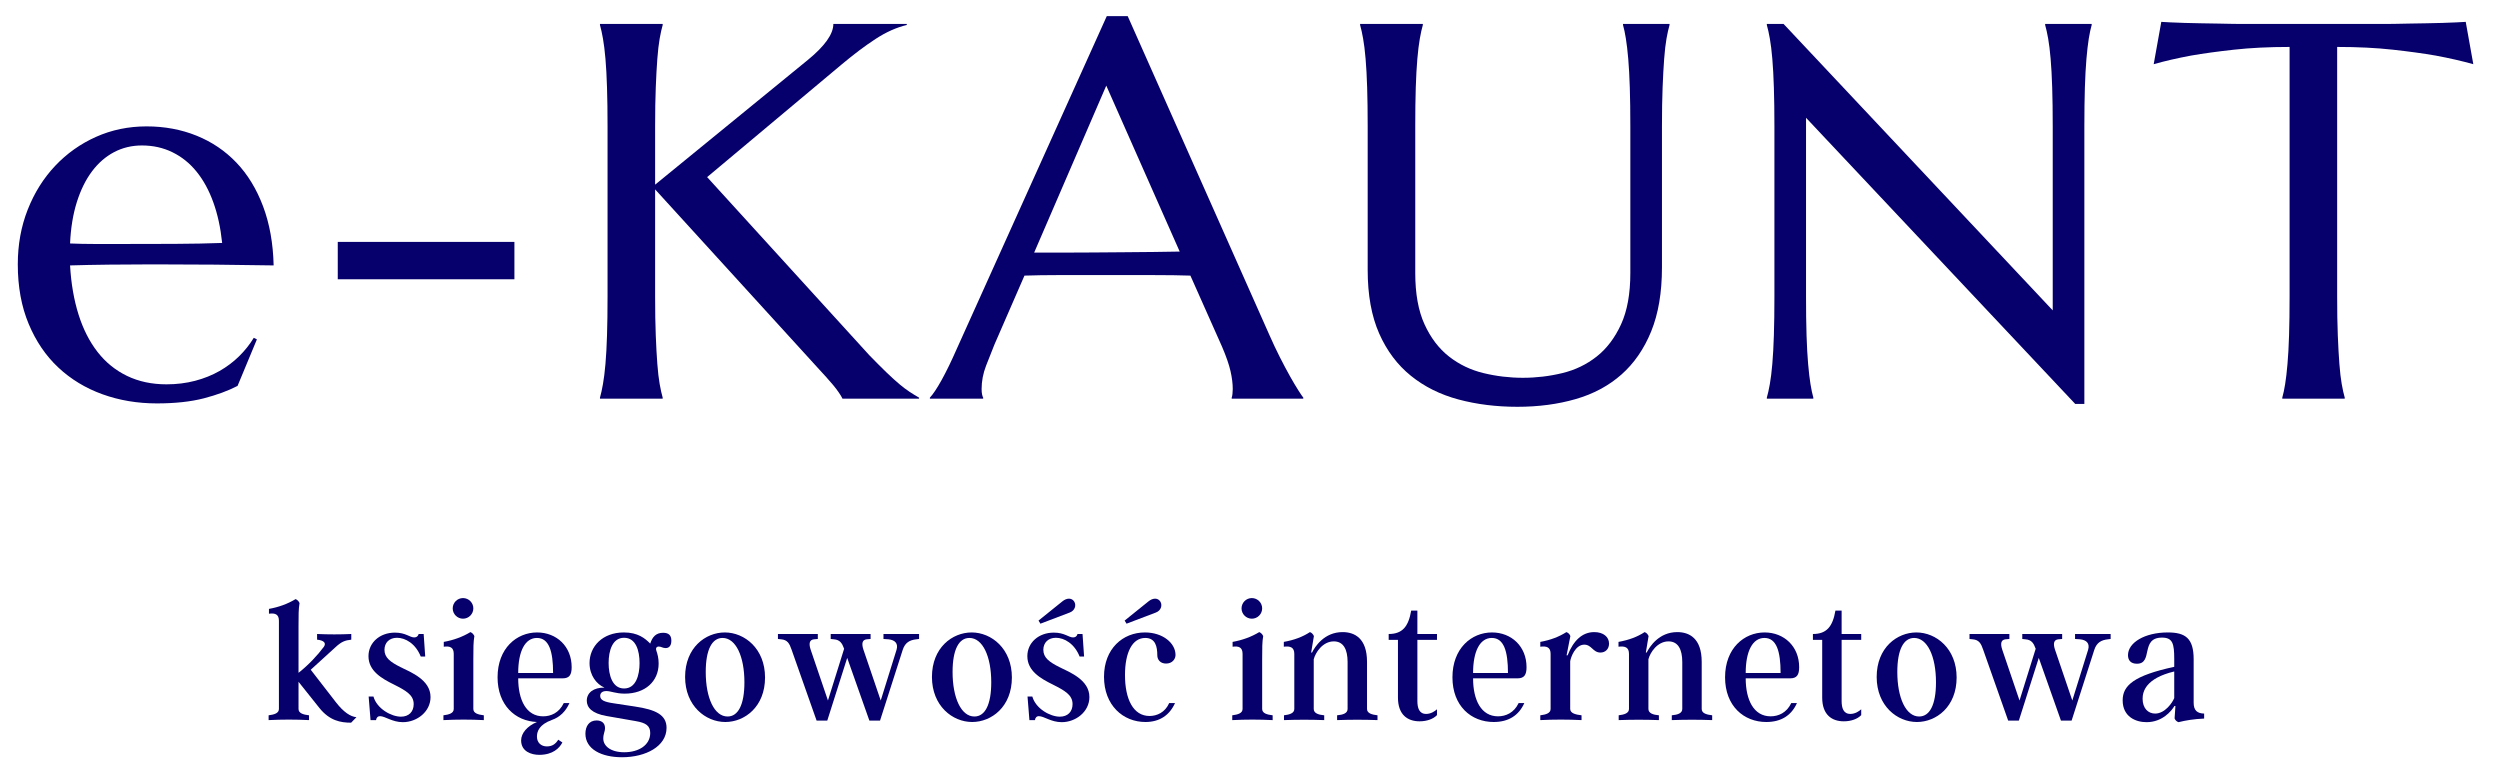 <svg width="281" height="87" viewBox="0 0 281 87" fill="none" xmlns="http://www.w3.org/2000/svg">
<rect width="281" height="87" fill="white"/>
<path d="M17.627 45.343C15.454 45.343 13.417 45 11.516 44.315C9.617 43.629 7.962 42.626 6.552 41.305C5.142 39.983 4.031 38.347 3.219 36.398C2.406 34.449 2 32.221 2 29.715C2 27.502 2.372 25.451 3.116 23.562C3.86 21.673 4.888 20.033 6.2 18.642C7.512 17.251 9.045 16.165 10.797 15.382C12.55 14.598 14.445 14.206 16.481 14.206C18.497 14.206 20.367 14.554 22.091 15.249C23.814 15.945 25.307 16.954 26.57 18.276C27.833 19.597 28.832 21.232 29.566 23.181C30.301 25.129 30.698 27.346 30.757 29.833C28.543 29.794 26.33 29.764 24.117 29.745C21.905 29.726 19.605 29.715 17.216 29.715C15.512 29.715 13.852 29.726 12.236 29.745C10.621 29.764 9.167 29.794 7.875 29.833C7.992 31.87 8.31 33.71 8.828 35.355C9.348 37 10.063 38.405 10.972 39.57C11.883 40.736 12.99 41.632 14.292 42.258C15.595 42.885 17.068 43.199 18.713 43.199C19.849 43.199 20.922 43.067 21.93 42.803C22.938 42.537 23.854 42.169 24.676 41.699C25.499 41.23 26.232 40.677 26.878 40.042C27.525 39.405 28.074 38.715 28.525 37.97L28.876 38.146L26.702 43.374C25.645 43.923 24.383 44.389 22.913 44.771C21.445 45.152 19.683 45.343 17.627 45.343ZM13.72 27.424C15.678 27.424 17.641 27.419 19.608 27.411C21.577 27.401 23.364 27.367 24.97 27.308C24.794 25.603 24.461 24.075 23.971 22.724C23.482 21.374 22.855 20.229 22.091 19.289C21.327 18.348 20.426 17.623 19.388 17.115C18.351 16.605 17.206 16.35 15.952 16.35C14.817 16.35 13.774 16.6 12.823 17.1C11.873 17.6 11.046 18.32 10.341 19.259C9.636 20.199 9.069 21.349 8.638 22.709C8.208 24.071 7.953 25.622 7.875 27.366C8.756 27.404 9.686 27.424 10.664 27.424C11.643 27.424 12.662 27.424 13.72 27.424Z" fill="#05006B"/>
<path d="M37.965 31.39V27.19H57.82V31.39H37.965Z" fill="#05006B"/>
<path d="M67.437 44.696C67.554 44.285 67.666 43.776 67.773 43.169C67.881 42.562 67.975 41.808 68.054 40.907C68.132 40.006 68.191 38.934 68.229 37.692C68.269 36.449 68.289 34.994 68.289 33.329V14.206C68.289 12.541 68.269 11.088 68.229 9.845C68.191 8.602 68.132 7.524 68.054 6.613C67.975 5.702 67.881 4.943 67.773 4.336C67.666 3.73 67.554 3.22 67.437 2.809V2.691H74.486V2.809C74.368 3.22 74.256 3.73 74.147 4.336C74.04 4.943 73.953 5.702 73.884 6.613C73.815 7.524 73.757 8.602 73.708 9.845C73.66 11.088 73.635 12.541 73.635 14.206V20.756L90.79 6.746C92.709 5.18 93.669 3.828 93.669 2.691H101.921V2.809C100.766 3.083 99.596 3.607 98.411 4.381C97.227 5.155 95.969 6.1 94.637 7.215L79.481 19.906L97.721 39.937C98.485 40.721 99.136 41.373 99.674 41.892C100.213 42.41 100.688 42.841 101.099 43.184C101.51 43.526 101.887 43.811 102.23 44.036C102.572 44.261 102.93 44.481 103.303 44.696V44.814H94.697C94.618 44.638 94.485 44.413 94.298 44.139C94.112 43.865 93.897 43.581 93.651 43.286C93.407 42.992 93.143 42.689 92.859 42.376C92.576 42.062 92.307 41.768 92.052 41.494L73.635 21.285V33.329C73.635 34.994 73.66 36.449 73.708 37.692C73.757 38.934 73.815 40.006 73.884 40.907C73.953 41.808 74.04 42.562 74.147 43.169C74.256 43.776 74.368 44.285 74.486 44.696V44.814H67.437V44.696Z" fill="#05006B"/>
<path d="M138.443 44.814V44.696C138.483 44.599 138.512 44.453 138.531 44.257C138.551 44.06 138.561 43.883 138.561 43.728C138.561 43.119 138.477 42.449 138.31 41.714C138.144 40.981 137.827 40.065 137.357 38.968L133.802 30.979C132.705 30.94 131.246 30.919 129.426 30.919C127.605 30.919 125.637 30.919 123.523 30.919C121.975 30.919 120.481 30.919 119.042 30.919C117.603 30.919 116.305 30.94 115.15 30.979L111.772 38.733C111.478 39.458 111.165 40.251 110.832 41.112C110.499 41.974 110.333 42.845 110.333 43.728C110.333 43.982 110.352 44.193 110.391 44.36C110.43 44.526 110.47 44.638 110.509 44.696V44.814H104.518V44.696C104.871 44.325 105.311 43.664 105.839 42.715C106.367 41.764 106.945 40.574 107.572 39.144L124.403 1.811H126.753L142.703 37.705C143.074 38.548 143.461 39.366 143.862 40.159C144.265 40.952 144.642 41.662 144.993 42.288C145.345 42.914 145.659 43.442 145.933 43.873C146.208 44.305 146.394 44.579 146.492 44.696V44.814H138.443ZM119.41 28.394C120.546 28.394 121.71 28.389 122.904 28.379C124.099 28.369 125.269 28.36 126.414 28.351C127.561 28.341 128.662 28.331 129.719 28.321C130.777 28.311 131.737 28.297 132.598 28.276L124.345 9.625L116.238 28.394H119.41Z" fill="#05006B"/>
<path d="M183.25 14.206C183.25 12.541 183.23 11.088 183.19 9.845C183.152 8.602 183.093 7.524 183.015 6.613C182.936 5.702 182.847 4.943 182.749 4.336C182.651 3.73 182.544 3.22 182.428 2.809V2.691H187.656V2.809C187.537 3.22 187.424 3.73 187.315 4.336C187.208 4.943 187.121 5.702 187.052 6.613C186.983 7.524 186.925 8.602 186.876 9.845C186.828 11.088 186.804 12.541 186.804 14.206V30.069C186.804 32.869 186.401 35.258 185.598 37.236C184.795 39.214 183.679 40.834 182.25 42.098C180.82 43.36 179.107 44.28 177.109 44.856C175.112 45.435 172.928 45.724 170.559 45.724C168.191 45.724 165.983 45.45 163.937 44.901C161.89 44.353 160.108 43.468 158.591 42.243C157.073 41.02 155.882 39.434 155.02 37.486C154.159 35.537 153.728 33.163 153.728 30.362V14.206C153.728 12.541 153.708 11.088 153.669 9.845C153.63 8.602 153.571 7.524 153.493 6.613C153.416 5.702 153.323 4.943 153.214 4.336C153.107 3.73 152.994 3.22 152.876 2.809V2.691H159.927V2.809C159.808 3.22 159.696 3.73 159.589 4.336C159.482 4.943 159.388 5.702 159.31 6.613C159.232 7.524 159.172 8.602 159.132 9.845C159.094 11.088 159.075 12.541 159.075 14.206V30.686C159.075 33.016 159.422 34.941 160.118 36.458C160.813 37.975 161.728 39.178 162.864 40.069C163.999 40.96 165.291 41.583 166.74 41.935C168.189 42.288 169.668 42.464 171.176 42.464C172.684 42.464 174.163 42.288 175.612 41.935C177.061 41.583 178.348 40.96 179.474 40.069C180.601 39.178 181.511 37.975 182.207 36.458C182.902 34.941 183.25 33.016 183.25 30.686V14.206Z" fill="#05006B"/>
<path d="M200.473 2.691L230.727 34.886V14.206C230.727 12.541 230.706 11.088 230.667 9.845C230.628 8.602 230.569 7.524 230.491 6.613C230.414 5.702 230.321 4.943 230.213 4.336C230.106 3.73 229.993 3.22 229.876 2.809V2.691H235.105V2.809C234.986 3.22 234.878 3.73 234.779 4.336C234.682 4.943 234.594 5.702 234.516 6.613C234.439 7.524 234.38 8.602 234.34 9.845C234.302 11.088 234.282 12.541 234.282 14.206V45.401H233.254L202.998 13.238V33.329C202.998 34.994 203.017 36.449 203.056 37.692C203.095 38.934 203.155 40.006 203.233 40.907C203.312 41.808 203.399 42.562 203.497 43.169C203.595 43.776 203.703 44.285 203.82 44.696V44.814H198.592V44.696C198.71 44.285 198.823 43.776 198.93 43.169C199.039 42.562 199.132 41.808 199.209 40.907C199.287 40.006 199.346 38.934 199.384 37.692C199.424 36.449 199.444 34.994 199.444 33.329V14.206C199.444 12.541 199.424 11.088 199.384 9.845C199.346 8.602 199.287 7.524 199.209 6.613C199.132 5.702 199.039 4.943 198.93 4.336C198.823 3.73 198.71 3.22 198.592 2.809V2.691H200.473Z" fill="#05006B"/>
<path d="M257.35 5.276C255.039 5.276 252.954 5.379 251.094 5.585C249.233 5.791 247.627 6.011 246.276 6.247C244.71 6.54 243.31 6.863 242.076 7.215L242.929 2.458C243.163 2.477 243.515 2.496 243.985 2.516C244.456 2.536 244.98 2.556 245.557 2.576C246.135 2.594 246.742 2.609 247.377 2.618C248.014 2.629 248.616 2.639 249.183 2.648C249.751 2.659 250.256 2.669 250.697 2.678C251.139 2.687 251.457 2.691 251.653 2.691H268.424C268.619 2.691 268.938 2.687 269.379 2.678C269.82 2.669 270.324 2.659 270.891 2.648C271.459 2.639 272.061 2.629 272.697 2.618C273.333 2.609 273.941 2.594 274.519 2.576C275.098 2.556 275.621 2.536 276.092 2.516C276.561 2.496 276.913 2.477 277.148 2.458L278 7.215C276.746 6.863 275.336 6.54 273.77 6.247C272.419 6.011 270.813 5.791 268.953 5.585C267.092 5.379 265.006 5.276 262.696 5.276V33.329C262.696 34.994 262.72 36.449 262.769 37.692C262.819 38.934 262.878 40.006 262.947 40.907C263.015 41.808 263.103 42.562 263.21 43.169C263.318 43.776 263.431 44.285 263.549 44.696V44.814H256.528V44.696C256.646 44.285 256.754 43.776 256.851 43.169C256.95 42.562 257.037 41.808 257.114 40.907C257.193 40.006 257.252 38.934 257.29 37.692C257.33 36.449 257.35 34.994 257.35 33.329V5.276Z" fill="#05006B"/>
<path d="M37.785 78.97L34.926 75.279L37.746 72.71C38.384 72.13 38.77 71.975 39.485 71.898V71.261C38.23 71.319 36.935 71.319 35.641 71.261V71.898C36.413 71.975 36.703 72.284 36.394 72.71C35.679 73.676 34.655 74.758 33.554 75.627V70.372C33.554 69.174 33.554 68.44 33.669 67.783C33.573 67.57 33.418 67.416 33.225 67.338C32.337 67.88 31.312 68.246 30.231 68.44V68.981C30.945 68.884 31.351 69.058 31.351 69.773V79.685C31.351 80.168 30.829 80.322 30.192 80.4V80.94C31.699 80.863 33.225 80.863 34.732 80.94V80.4C34.075 80.322 33.554 80.168 33.554 79.685V76.632L35.911 79.588C37.051 80.998 38.268 81.23 39.466 81.23L40.065 80.612C39.389 80.554 38.616 80.032 37.785 78.97Z" fill="#05006B"/>
<path d="M48.392 78.351C48.392 76.419 46.209 75.569 44.992 74.971C43.89 74.41 43.214 73.927 43.214 73.038C43.214 72.246 43.755 71.686 44.625 71.686C45.571 71.686 46.711 72.342 47.291 73.792H47.794L47.62 71.261H47.059C46.982 71.512 46.827 71.647 46.557 71.647C46.054 71.647 45.61 71.106 44.393 71.106C42.673 71.106 41.417 72.246 41.417 73.753C41.417 75.415 42.905 76.265 44.277 76.941C45.61 77.617 46.499 78.1 46.499 79.143C46.499 79.994 45.958 80.554 45.069 80.554C43.987 80.554 42.364 79.665 41.978 78.294H41.437L41.649 80.94H42.267C42.306 80.67 42.461 80.496 42.712 80.496C43.291 80.496 44.084 81.172 45.282 81.172C46.866 81.172 48.392 79.994 48.392 78.351Z" fill="#05006B"/>
<path d="M52.044 69.541C52.682 69.541 53.203 69.019 53.203 68.382C53.203 67.744 52.682 67.223 52.044 67.223C51.406 67.223 50.885 67.744 50.885 68.382C50.885 69.019 51.406 69.541 52.044 69.541ZM53.203 79.685V74.101C53.203 72.884 53.203 72.15 53.319 71.493C53.222 71.28 53.068 71.125 52.875 71.048C51.986 71.589 50.962 71.956 49.88 72.15V72.691C50.595 72.594 51.001 72.768 51.001 73.502V79.685C51.001 80.168 50.479 80.322 49.842 80.4V80.941C51.348 80.863 52.875 80.863 54.382 80.941V80.4C53.725 80.322 53.203 80.168 53.203 79.685Z" fill="#05006B"/>
<path d="M61.047 80.515C59.154 80.515 58.246 78.68 58.246 76.245H63.25C64.004 76.245 64.255 75.84 64.255 74.99C64.255 72.652 62.555 71.087 60.371 71.087C58.072 71.087 55.927 72.865 55.927 76.13C55.927 79.26 57.917 81.056 60.352 81.153C59.289 81.597 58.575 82.389 58.575 83.221C58.575 84.476 59.734 84.844 60.603 84.844C62.149 84.844 62.883 84.09 63.211 83.452L62.748 83.143C62.458 83.607 62.091 83.897 61.472 83.897C60.835 83.897 60.352 83.491 60.352 82.795C60.352 82.215 60.603 81.443 62.033 80.921C62.922 80.612 63.578 79.975 64.004 79.028H63.366C62.844 80.129 61.917 80.515 61.047 80.515ZM60.352 71.705C61.704 71.705 62.168 73.193 62.168 75.647H58.246C58.246 73.193 59.019 71.705 60.352 71.705Z" fill="#05006B"/>
<path d="M74.534 71.125C73.703 71.125 73.317 71.627 73.085 72.342C72.505 71.744 71.694 71.087 70.128 71.087C67.694 71.087 66.264 72.69 66.264 74.526C66.264 75.898 67.037 76.903 67.945 77.288C66.708 77.269 65.955 77.868 65.955 78.757C65.955 79.511 66.516 80.187 68.158 80.477L71.481 81.056C72.602 81.249 73.085 81.578 73.085 82.389C73.085 83.742 71.809 84.553 70.167 84.553C68.602 84.553 67.81 83.819 67.81 83.027C67.81 82.428 68.003 82.274 68.003 81.829C68.003 81.249 67.597 80.979 67.056 80.979C66.225 80.979 65.801 81.617 65.801 82.467C65.801 84.206 67.597 85.114 69.916 85.114C72.602 85.114 74.92 83.877 74.92 81.81C74.92 80.361 73.722 79.762 71.365 79.414L68.95 79.047C67.887 78.892 67.462 78.68 67.462 78.216C67.462 77.907 67.675 77.675 68.158 77.675C68.66 77.675 69.201 77.965 70.225 77.965C72.485 77.965 74.031 76.613 74.031 74.584C74.031 73.985 73.915 73.541 73.78 73.154C73.683 72.922 73.741 72.671 74.051 72.671C74.302 72.671 74.495 72.845 74.823 72.845C75.287 72.845 75.461 72.459 75.461 72.014C75.461 71.415 75.171 71.125 74.534 71.125ZM70.148 77.385C68.834 77.385 68.409 75.898 68.409 74.526C68.409 73.135 68.834 71.686 70.148 71.686C71.481 71.686 71.886 73.135 71.886 74.526C71.886 75.898 71.481 77.385 70.148 77.385Z" fill="#05006B"/>
<path d="M81.469 71.087C79.306 71.087 77.006 72.787 77.006 76.091C77.006 79.337 79.306 81.153 81.528 81.153C83.692 81.153 85.991 79.453 85.991 76.149C85.991 72.903 83.692 71.087 81.469 71.087ZM81.779 80.535C80.291 80.535 79.325 78.448 79.325 75.531C79.325 72.999 80.04 71.705 81.218 71.705C82.706 71.705 83.672 73.773 83.672 76.69C83.672 79.24 82.958 80.535 81.779 80.535Z" fill="#05006B"/>
<path d="M99.303 71.261V71.821L99.882 71.859C100.597 71.937 100.984 72.323 100.771 73.038L98.994 78.738L97.042 72.999C96.83 72.342 96.907 71.918 97.41 71.859L97.854 71.821V71.261H93.371V71.821L93.739 71.859C94.415 71.918 94.647 72.284 94.879 72.922L93.062 78.738L91.111 72.999C90.898 72.342 90.975 71.918 91.478 71.859L91.922 71.821V71.261H87.44V71.821L87.807 71.859C88.503 71.918 88.734 72.323 88.966 72.999L91.787 80.998H92.985L95.226 73.946L97.719 80.998H98.916L101.467 73.038C101.737 72.207 102.278 71.937 102.993 71.859L103.303 71.821V71.261H99.303Z" fill="#05006B"/>
<path d="M109.214 71.087C107.051 71.087 104.751 72.787 104.751 76.091C104.751 79.337 107.051 81.153 109.273 81.153C111.437 81.153 113.736 79.453 113.736 76.149C113.736 72.903 111.437 71.087 109.214 71.087ZM109.524 80.535C108.036 80.535 107.07 78.448 107.07 75.531C107.07 72.999 107.785 71.705 108.963 71.705C110.451 71.705 111.417 73.773 111.417 76.69C111.417 79.24 110.702 80.535 109.524 80.535Z" fill="#05006B"/>
<path d="M116.731 69.753L119.416 67.59C119.918 67.184 120.479 67.184 120.749 67.628C121 68.053 120.807 68.633 120.247 68.846L116.943 70.102L116.731 69.753ZM122.449 78.352C122.449 76.419 120.266 75.569 119.049 74.971C117.948 74.41 117.271 73.927 117.271 73.038C117.271 72.246 117.812 71.686 118.682 71.686C119.629 71.686 120.769 72.342 121.348 73.792H121.851L121.677 71.261H121.116C121.039 71.512 120.884 71.647 120.614 71.647C120.112 71.647 119.667 71.106 118.45 71.106C116.731 71.106 115.474 72.246 115.474 73.753C115.474 75.415 116.962 76.265 118.334 76.941C119.667 77.617 120.556 78.1 120.556 79.143C120.556 79.994 120.015 80.554 119.126 80.554C118.044 80.554 116.421 79.665 116.035 78.294H115.494L115.706 80.941H116.325C116.363 80.67 116.518 80.496 116.769 80.496C117.349 80.496 118.141 81.172 119.339 81.172C120.923 81.172 122.449 79.994 122.449 78.352Z" fill="#05006B"/>
<path d="M126.41 69.753L129.096 67.59C129.598 67.184 130.158 67.184 130.429 67.628C130.68 68.053 130.487 68.633 129.927 68.846L126.623 70.102L126.41 69.753ZM132.071 79.028H131.415C130.951 80.09 130.023 80.477 129.212 80.477C127.376 80.477 126.449 78.583 126.449 75.878C126.449 73.347 127.26 71.705 128.729 71.705C129.888 71.705 130.081 72.71 130.081 73.656C130.081 74.159 130.429 74.584 131.067 74.584C131.781 74.584 132.129 74.062 132.129 73.618C132.129 72.285 130.7 71.087 128.69 71.087C126.217 71.087 124.091 72.903 124.091 76.071C124.091 79.279 126.237 81.153 128.748 81.153C130.332 81.153 131.453 80.4 132.071 79.028Z" fill="#05006B"/>
<path d="M140.708 69.541C141.346 69.541 141.867 69.019 141.867 68.382C141.867 67.744 141.346 67.223 140.708 67.223C140.07 67.223 139.549 67.744 139.549 68.382C139.549 69.019 140.07 69.541 140.708 69.541ZM141.867 79.685V74.101C141.867 72.884 141.867 72.15 141.983 71.493C141.886 71.28 141.732 71.125 141.539 71.048C140.65 71.589 139.626 71.956 138.544 72.15V72.691C139.259 72.594 139.665 72.768 139.665 73.502V79.685C139.665 80.168 139.143 80.322 138.505 80.4V80.941C140.012 80.863 141.539 80.863 143.046 80.941V80.4C142.389 80.322 141.867 80.168 141.867 79.685Z" fill="#05006B"/>
<path d="M153.653 79.685V74.391C153.653 71.724 152.242 71.048 150.909 71.048C148.842 71.048 147.799 72.69 147.47 73.347H147.373L147.683 71.493C147.586 71.28 147.451 71.125 147.238 71.048C146.407 71.589 145.48 71.937 144.301 72.15V72.69C145.055 72.594 145.48 72.767 145.48 73.502V79.685C145.48 80.168 144.958 80.322 144.321 80.4V80.94C145.828 80.883 147.335 80.883 148.842 80.94V80.4C148.185 80.341 147.664 80.168 147.664 79.685V74.101C147.856 73.347 148.668 72.091 149.924 72.091C151.006 72.091 151.47 72.999 151.47 74.41V79.685C151.47 80.168 150.968 80.341 150.291 80.4V80.94C151.817 80.883 153.325 80.883 154.831 80.94V80.4C154.174 80.322 153.653 80.168 153.653 79.685Z" fill="#05006B"/>
<path d="M161.517 80.38V79.723C161.285 79.936 160.84 80.245 160.3 80.245C159.507 80.245 159.314 79.569 159.314 78.777V71.918H161.517V71.261H159.314V68.633H158.618C158.309 70.43 157.633 71.261 156.087 71.261V71.918H157.131V78.409C157.131 80.322 158.193 81.076 159.565 81.076C160.396 81.076 161.111 80.805 161.517 80.38Z" fill="#05006B"/>
<path d="M171.332 79.028H170.694C170.172 80.129 169.245 80.515 168.375 80.515C166.482 80.515 165.574 78.68 165.574 76.245H170.578C171.332 76.245 171.583 75.84 171.583 74.99C171.583 72.652 169.883 71.087 167.699 71.087C165.4 71.087 163.255 72.865 163.255 76.13C163.255 79.356 165.361 81.153 167.892 81.153C169.554 81.153 170.713 80.419 171.332 79.028ZM169.496 75.647H165.574C165.574 73.193 166.347 71.705 167.68 71.705C169.032 71.705 169.496 73.193 169.496 75.647Z" fill="#05006B"/>
<path d="M179.195 71.048C177.824 71.048 176.838 72.033 176.201 73.656H176.084L176.51 71.493C176.432 71.28 176.278 71.125 176.065 71.048C175.235 71.57 174.307 71.937 173.129 72.15V72.69C173.882 72.594 174.288 72.767 174.288 73.502V79.685C174.288 80.168 173.766 80.322 173.129 80.4V80.94C174.635 80.863 176.22 80.863 177.765 80.94V80.4C177.089 80.322 176.49 80.168 176.49 79.685V74.333C176.548 73.907 177.05 72.459 178.075 72.459C178.905 72.459 179.041 73.347 179.891 73.347C180.432 73.347 180.857 72.961 180.857 72.342C180.857 71.589 180.219 71.048 179.195 71.048Z" fill="#05006B"/>
<path d="M191.271 79.685V74.391C191.271 71.724 189.86 71.048 188.527 71.048C186.46 71.048 185.417 72.69 185.088 73.347H184.991L185.301 71.493C185.204 71.28 185.069 71.125 184.856 71.048C184.025 71.589 183.098 71.937 181.919 72.15V72.69C182.673 72.594 183.098 72.767 183.098 73.502V79.685C183.098 80.168 182.576 80.322 181.939 80.4V80.94C183.446 80.883 184.953 80.883 186.46 80.94V80.4C185.803 80.341 185.282 80.168 185.282 79.685V74.101C185.474 73.347 186.286 72.091 187.542 72.091C188.624 72.091 189.088 72.999 189.088 74.41V79.685C189.088 80.168 188.585 80.341 187.909 80.4V80.94C189.435 80.883 190.943 80.883 192.449 80.94V80.4C191.792 80.322 191.271 80.168 191.271 79.685Z" fill="#05006B"/>
<path d="M201.975 79.028H201.337C200.815 80.129 199.888 80.515 199.018 80.515C197.125 80.515 196.217 78.68 196.217 76.245H201.221C201.975 76.245 202.226 75.84 202.226 74.99C202.226 72.652 200.526 71.087 198.342 71.087C196.043 71.087 193.898 72.865 193.898 76.13C193.898 79.356 196.004 81.153 198.535 81.153C200.197 81.153 201.356 80.419 201.975 79.028ZM200.139 75.647H196.217C196.217 73.193 196.99 71.705 198.323 71.705C199.675 71.705 200.139 73.193 200.139 75.647Z" fill="#05006B"/>
<path d="M209.201 80.38V79.723C208.969 79.936 208.525 80.245 207.984 80.245C207.191 80.245 206.998 79.569 206.998 78.777V71.918H209.201V71.261H206.998V68.633H206.302C205.993 70.43 205.317 71.261 203.772 71.261V71.918H204.815V78.409C204.815 80.322 205.878 81.076 207.249 81.076C208.08 81.076 208.795 80.805 209.201 80.38Z" fill="#05006B"/>
<path d="M215.402 71.087C213.239 71.087 210.939 72.787 210.939 76.091C210.939 79.337 213.239 81.153 215.461 81.153C217.625 81.153 219.924 79.453 219.924 76.149C219.924 72.903 217.625 71.087 215.402 71.087ZM215.712 80.535C214.224 80.535 213.258 78.448 213.258 75.531C213.258 72.999 213.973 71.705 215.151 71.705C216.639 71.705 217.605 73.773 217.605 76.69C217.605 79.24 216.891 80.535 215.712 80.535Z" fill="#05006B"/>
<path d="M233.236 71.261V71.821L233.815 71.859C234.53 71.937 234.917 72.323 234.704 73.038L232.927 78.738L230.975 72.999C230.763 72.342 230.84 71.918 231.343 71.859L231.787 71.821V71.261H227.304V71.821L227.671 71.859C228.348 71.918 228.58 72.284 228.811 72.922L226.995 78.738L225.044 72.999C224.831 72.342 224.908 71.918 225.411 71.859L225.855 71.821V71.261H221.373V71.821L221.74 71.859C222.436 71.918 222.667 72.323 222.899 72.999L225.72 80.998H226.918L229.159 73.946L231.652 80.998H232.849L235.4 73.038C235.67 72.207 236.211 71.937 236.926 71.859L237.236 71.821V71.261H233.236Z" fill="#05006B"/>
<path d="M246.567 78.989V74.101C246.567 71.744 245.64 71.087 243.669 71.087C241.041 71.087 239.187 72.246 239.187 73.637C239.187 74.216 239.496 74.603 240.192 74.603C242.046 74.603 240.539 71.667 243.012 71.667C244.21 71.667 244.384 72.342 244.384 74.062V74.951C239.824 75.936 238.588 77.057 238.588 78.719C238.588 80.535 240.018 81.172 241.273 81.172C243.051 81.172 244.075 79.917 244.404 79.356H244.519L244.423 80.747C244.5 80.941 244.635 81.095 244.867 81.172C245.717 80.96 246.567 80.825 247.746 80.766V80.206C246.993 80.187 246.567 79.877 246.567 78.989ZM242.24 80.206C241.447 80.206 240.829 79.607 240.829 78.545C240.829 77.733 241.177 76.245 244.384 75.473V78.467C244.172 78.989 243.341 80.206 242.24 80.206Z" fill="#05006B"/>
</svg>
